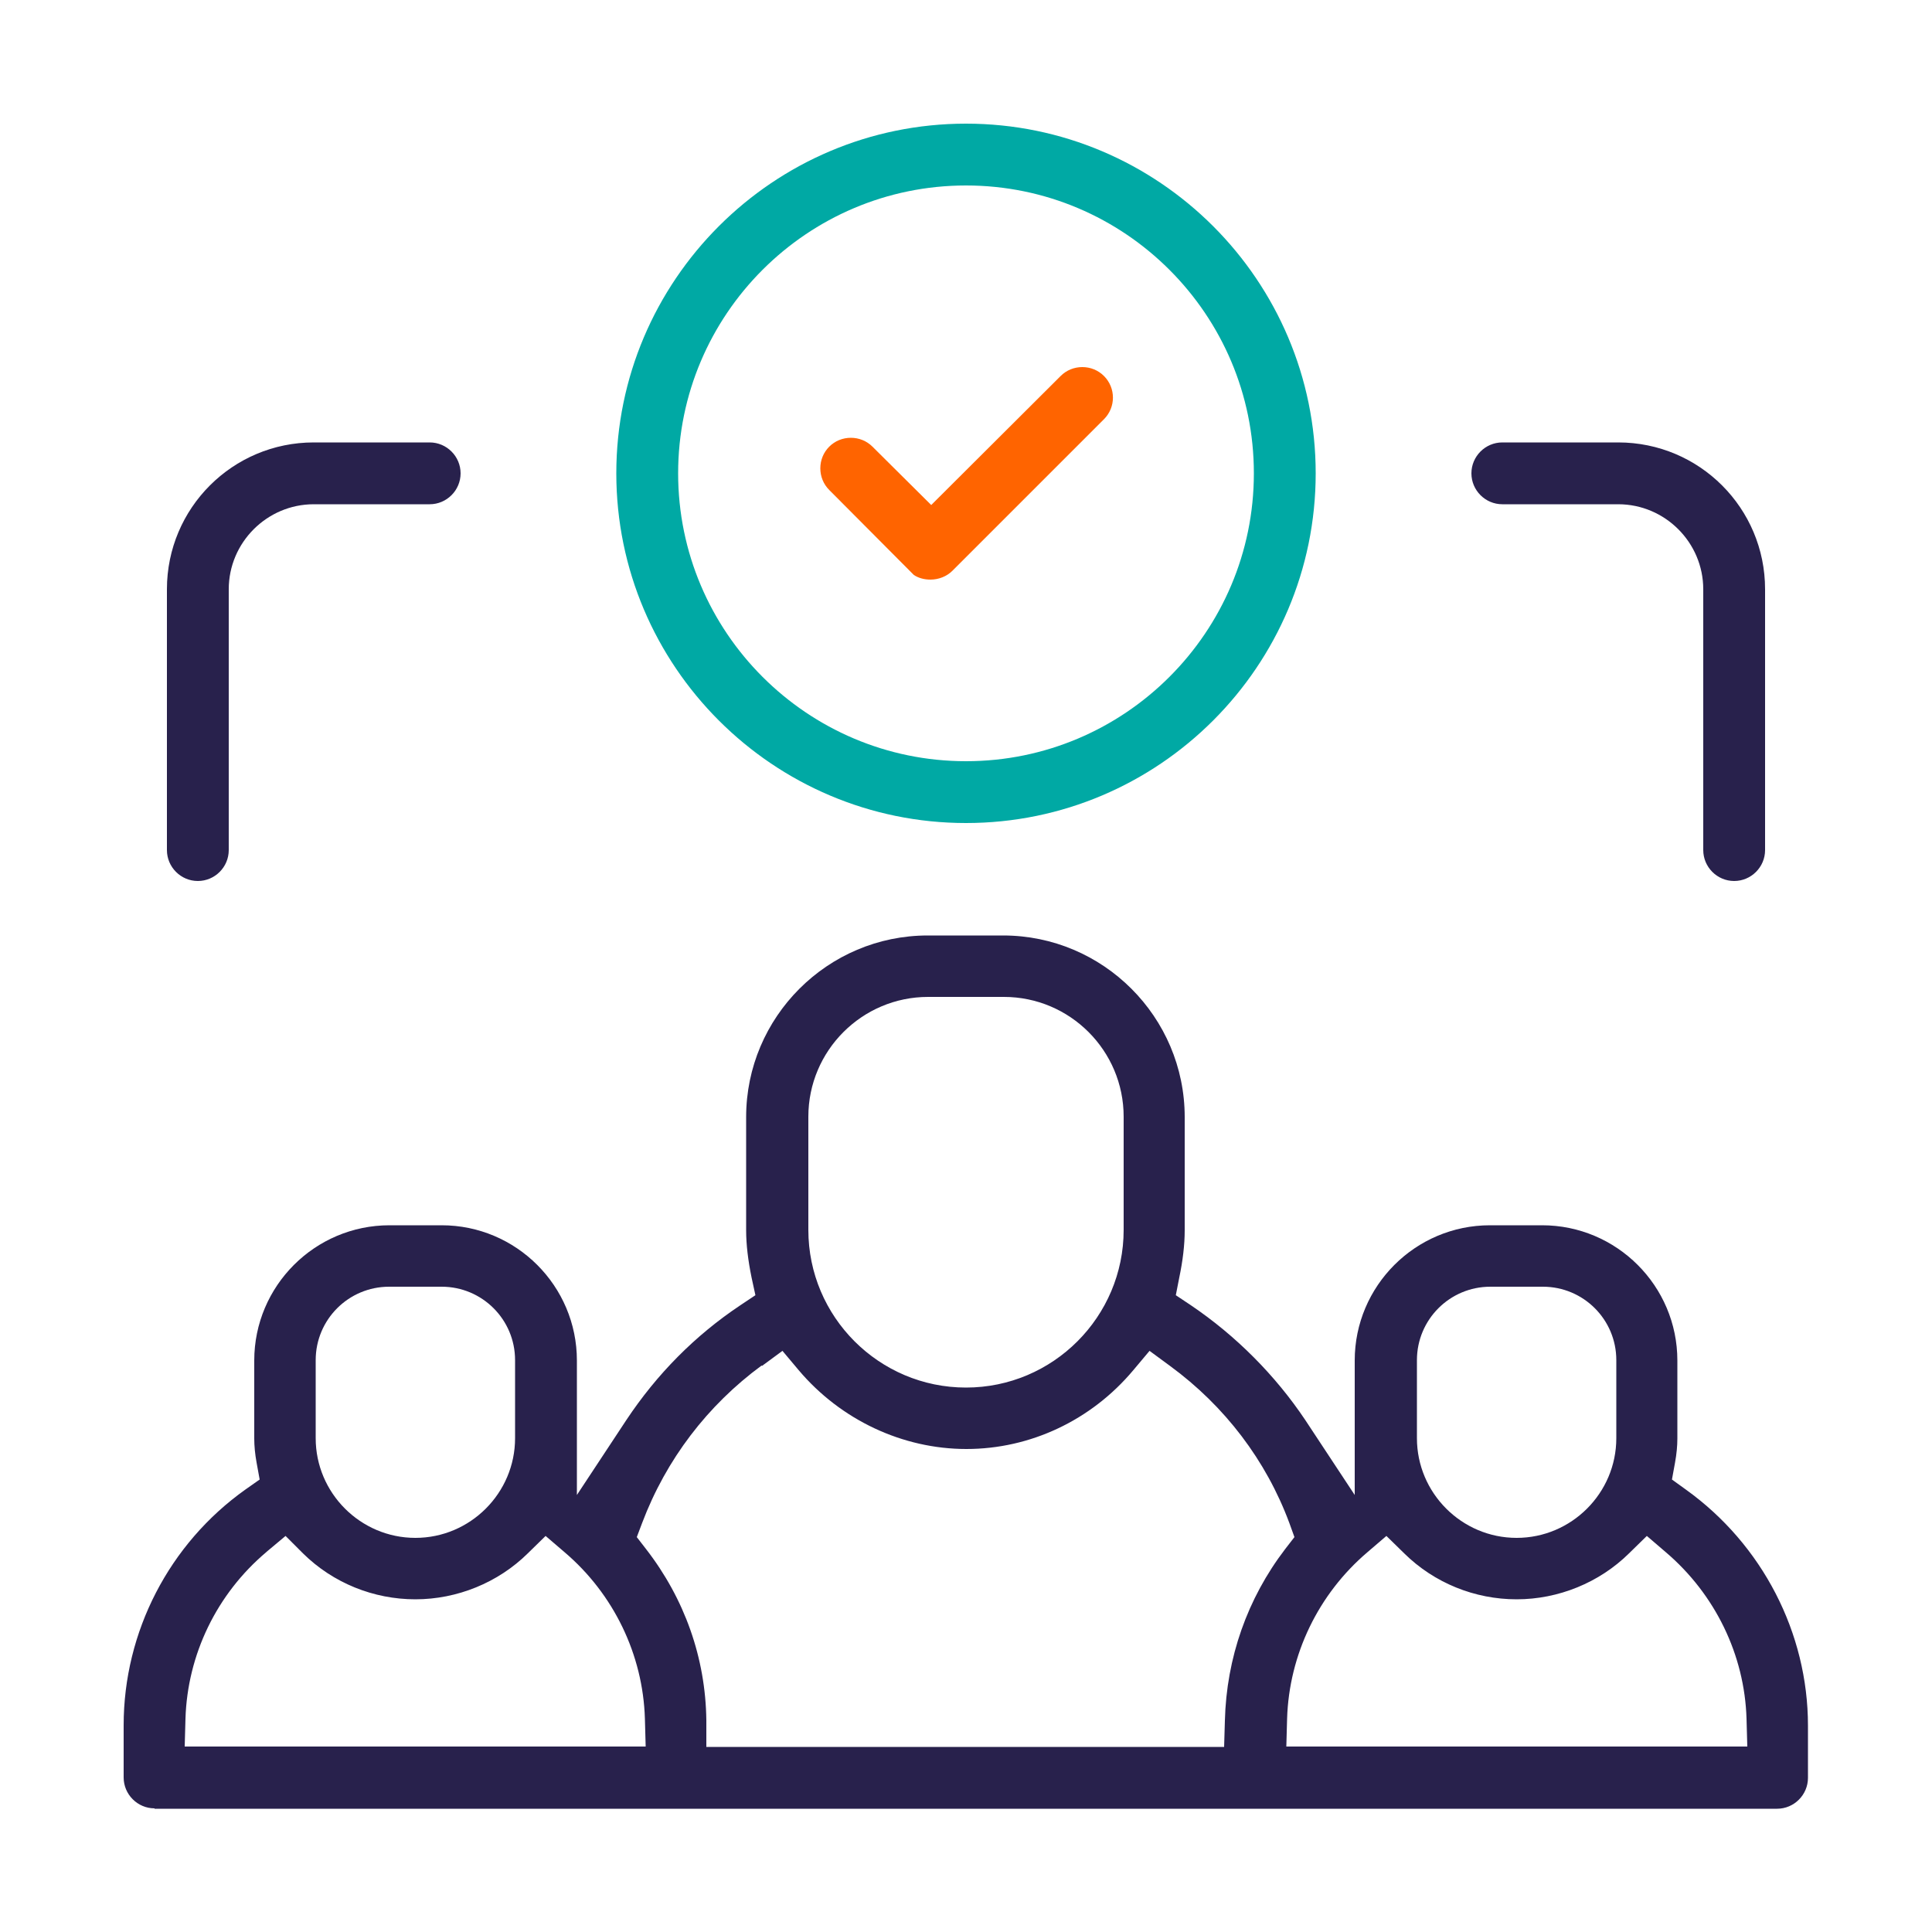 <?xml version="1.0" encoding="UTF-8"?>
<svg id="Layer_2" data-name="Layer 2" xmlns="http://www.w3.org/2000/svg" viewBox="0 0 50 50">
  <defs>
    <style>
      .cls-1 {
        fill: #ff6400;
      }

      .cls-2 {
        fill: #00a9a4;
      }

      .cls-3 {
        fill: #28214c;
      }

      .cls-4 {
        fill: none;
      }
    </style>
  </defs>
  <g id="Layer_1-2" data-name="Layer 1">
    <g id="bulk-payouts">
      <rect class="cls-4" width="50" height="50"/>
      <g>
        <path class="cls-2" d="m25,21.3c-4.99,0-9.05-4.06-9.05-9.05S20.01,3.2,25,3.2s9.05,4.06,9.05,9.05-4.06,9.05-9.05,9.05Zm0-16.5c-4.11,0-7.45,3.34-7.45,7.45s3.34,7.45,7.45,7.45,7.45-3.34,7.45-7.45-3.34-7.45-7.45-7.45Z"/>
        <path class="cls-1" d="m24.08,15c-.16,0-.31-.04-.43-.12l-2.19-2.2c-.15-.15-.23-.35-.23-.56s.08-.41.23-.56c.15-.15.35-.23.56-.23s.41.08.56.23l1.52,1.51,3.35-3.34c.15-.15.35-.23.56-.23s.41.08.56.23c.31.31.31.81,0,1.12l-3.92,3.92c-.15.15-.36.23-.57.23Z"/>
        <path class="cls-3" d="m4,46.8c-.44,0-.8-.36-.8-.8v-1.35c0-2.42,1.18-4.7,3.15-6.1l.37-.26-.08-.44c-.04-.22-.06-.43-.06-.62v-2.02c0-1.93,1.57-3.5,3.5-3.5h1.35c1.93,0,3.5,1.57,3.5,3.5v3.48l1.28-1.94c.79-1.19,1.78-2.19,2.95-2.97l.39-.26-.1-.46c-.09-.44-.14-.85-.14-1.22v-2.93c0-2.59,2.11-4.7,4.7-4.7h1.95c2.59,0,4.7,2.11,4.7,4.7v2.93c0,.38-.05.79-.14,1.22l-.09.46.39.26c1.17.79,2.19,1.82,2.96,2.97l1.28,1.94v-3.48c0-1.93,1.57-3.5,3.5-3.5h1.35c1.93,0,3.5,1.57,3.5,3.5v2.02c0,.19-.02.4-.06.62l-.08.44.36.26c1.98,1.42,3.16,3.71,3.16,6.11v1.35c0,.44-.36.8-.8.8H4Zm31.39-6.63c-1.27,1.08-2.03,2.65-2.08,4.31l-.02.72h11.93l-.02-.72c-.05-1.65-.81-3.22-2.09-4.31l-.49-.42-.46.45c-.77.76-1.83,1.19-2.91,1.19s-2.13-.42-2.91-1.19l-.46-.45-.49.42Zm-15.68-4.83c-1.4,1.03-2.47,2.43-3.09,4.07l-.14.37.24.31c1,1.29,1.54,2.82,1.56,4.43v.69h13.4l.02-.68c.04-1.62.58-3.16,1.56-4.44l.24-.31-.13-.36c-.6-1.62-1.67-3.03-3.09-4.07l-.53-.39-.42.5c-1.09,1.3-2.67,2.04-4.32,2.04s-3.25-.75-4.34-2.04l-.42-.5-.53.39Zm-12.82,4.83c-1.28,1.08-2.04,2.65-2.09,4.31l-.02.72h11.93l-.02-.72c-.05-1.66-.81-3.23-2.08-4.31l-.49-.42-.46.45c-.77.76-1.83,1.19-2.91,1.19s-2.13-.42-2.91-1.19l-.45-.45-.49.41Zm31.68-6.87c-1.05,0-1.9.85-1.9,1.9v2.02c0,1.42,1.16,2.58,2.58,2.58s2.58-1.16,2.58-2.58v-2.02c0-1.05-.85-1.9-1.9-1.9h-1.35Zm-28.5,0c-1.05,0-1.9.85-1.9,1.9v2.02c0,1.42,1.16,2.58,2.58,2.58s2.58-1.16,2.58-2.58v-2.02c0-1.05-.85-1.9-1.9-1.9h-1.35Zm13.95-7.5c-1.71,0-3.1,1.39-3.1,3.1v2.93c0,2.25,1.83,4.08,4.08,4.08s4.08-1.83,4.08-4.08v-2.93c0-1.71-1.39-3.1-3.1-3.1h-1.95Z"/>
        <path class="cls-3" d="m44.88,22.8c-.44,0-.8-.36-.8-.8v-6.75c0-1.21-.99-2.2-2.2-2.2h-3c-.44,0-.8-.36-.8-.8s.36-.8.8-.8h3c2.1,0,3.8,1.7,3.8,3.8v6.75c0,.44-.36.8-.8.8Z"/>
        <path class="cls-3" d="m5.12,22.8c-.44,0-.8-.36-.8-.8v-6.75c0-2.1,1.7-3.8,3.8-3.8h3c.44,0,.8.36.8.8s-.36.8-.8.8h-3c-1.21,0-2.2.99-2.2,2.2v6.75c0,.44-.36.8-.8.8Z"/>
      </g>
    </g>
  </g>
</svg>
